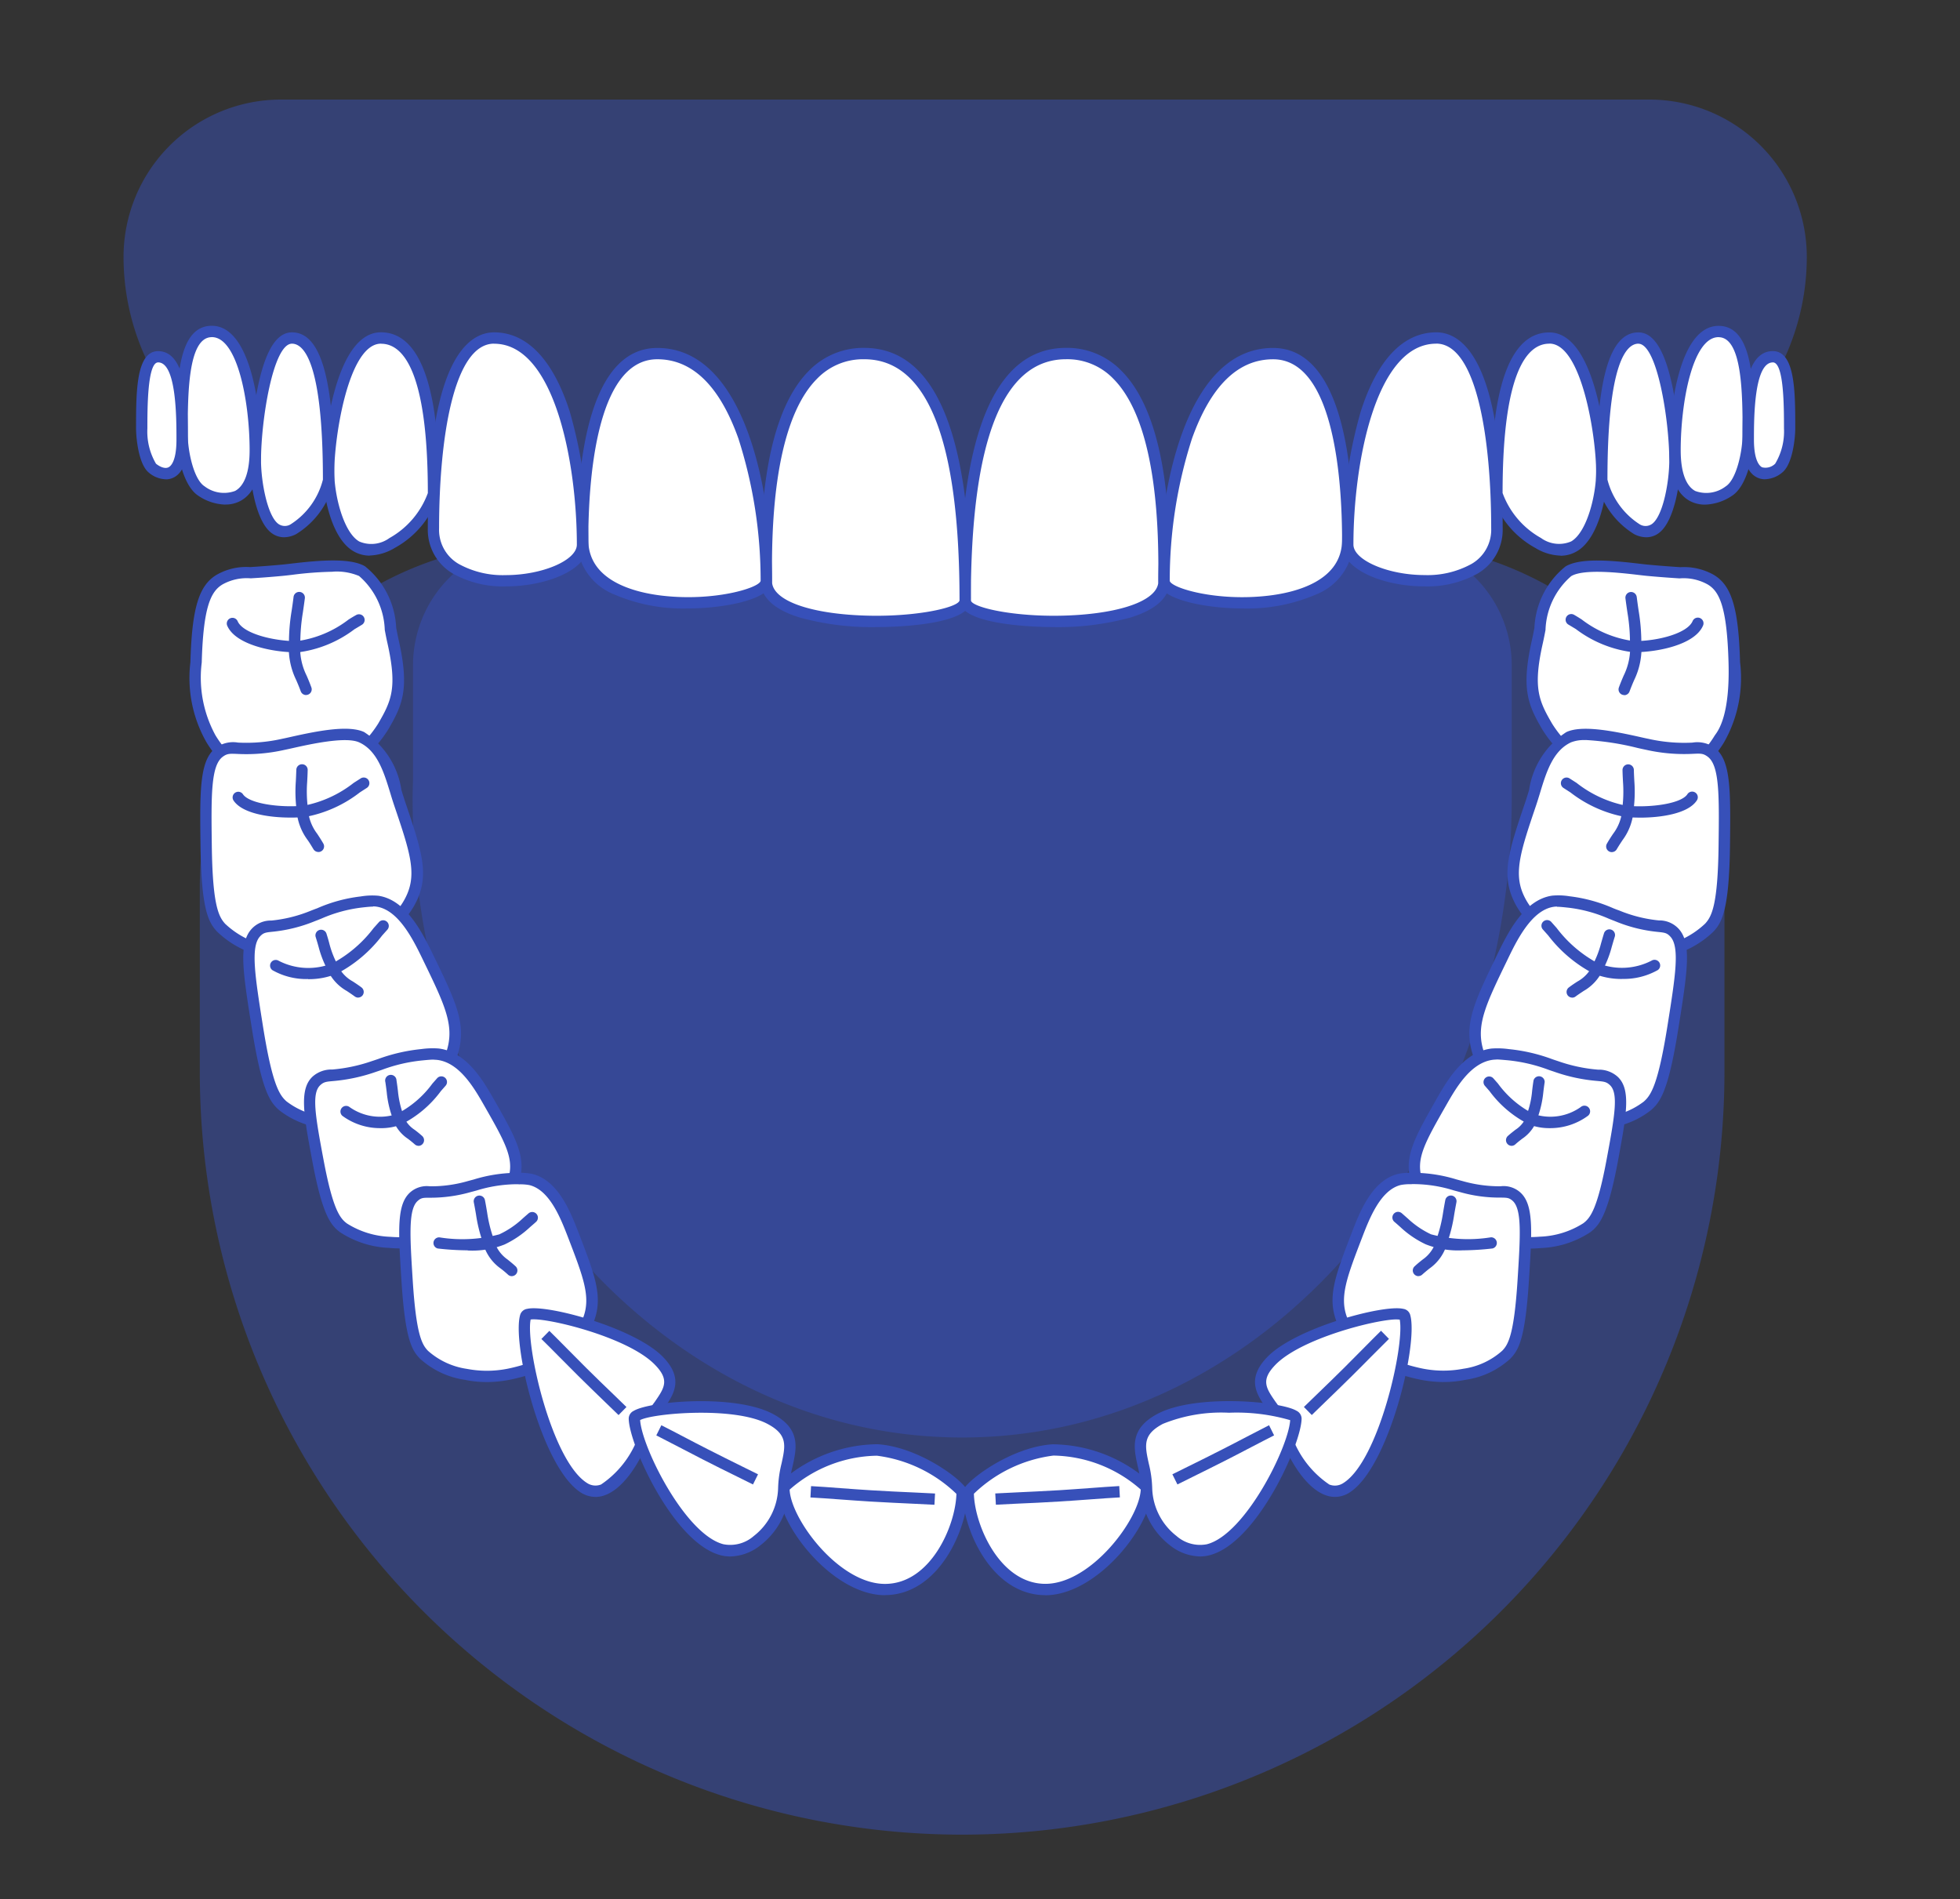 <?xml version="1.0" encoding="UTF-8"?>
<svg xmlns="http://www.w3.org/2000/svg" id="Layer_1" data-name="Layer 1" width="88.09" height="85.347" viewBox="0 0 88.09 85.347">
  <rect x="0" y="0" width="88.09" height="85.347" fill="#333333" stroke="none"/>
  <rect id="Rectangle_4476" data-name="Rectangle 4476" width="88.09" height="85.347" fill="none"></rect>
  <path id="Path_28755" data-name="Path 28755" d="M50.758,95.63H88.284a15.5,15.5,0,0,1,15.5,15.5v8.333a34.278,34.278,0,0,1-34.261,34.261h0A34.278,34.278,0,0,1,35.26,119.461v-8.333a15.5,15.5,0,0,1,15.5-15.5Z" transform="translate(-26.28 -71.274)" fill="#3750b9" opacity="0.48"></path>
  <path id="Path_28756" data-name="Path 28756" d="M78.385,95.57a5.558,5.558,0,0,0-5.557,5.557v5.147c-.005.267-.018.532-.018.8,0,15.882,11.059,28.757,24.7,28.757s24.7-12.875,24.7-28.757V101.13a5.558,5.558,0,0,0-5.557-5.557H78.385Z" transform="translate(-54.266 -71.229)" fill="#3750b9" opacity="0.48"></path>
  <g id="Group_18174" data-name="Group 18174" transform="translate(8.551 25.19)">
    <path id="Path_28757" data-name="Path 28757" d="M39.213,109.583a5.924,5.924,0,0,1-2.369-.316,4.741,4.741,0,0,1-1.594-1.612c-.3-.4-.728-1.238-.667-3.428.069-2.468.39-3.326,1.065-3.724.606-.357.736-.222,2.858-.423.685-.064,2.781-.4,3.538.048,1.042.619,1.138,2.038,1.393,3.163.479,2.122.163,2.776-.441,3.815a5.375,5.375,0,0,1-3.777,2.478Z" transform="translate(-34.322 -99.647)" fill="#fff"></path>
    <path id="Path_28758" data-name="Path 28758" d="M38.065,109.109a6.116,6.116,0,0,1-2.053-.344,4.913,4.913,0,0,1-1.712-1.7,5.839,5.839,0,0,1-.718-3.589c.069-2.43.379-3.459,1.189-3.935a2.683,2.683,0,0,1,1.5-.341c.344-.023.812-.053,1.47-.115.1-.01.224-.023.369-.041,1.258-.148,2.656-.27,3.321.122a3.748,3.748,0,0,1,1.4,2.763c.038.191.074.382.115.563.494,2.193.163,2.914-.469,4a5.624,5.624,0,0,1-3.983,2.6h0c-.145.01-.285.013-.42.013Zm1.925-9.7a16.339,16.339,0,0,0-1.829.138c-.15.018-.28.033-.379.043-.665.064-1.138.094-1.485.115a2.241,2.241,0,0,0-1.268.273c-.527.311-.868,1.006-.937,3.51a5.421,5.421,0,0,0,.616,3.27,4.769,4.769,0,0,0,1.477,1.526,5.761,5.761,0,0,0,2.264.3h0a5.144,5.144,0,0,0,3.573-2.351c.6-1.029.866-1.615.413-3.629-.043-.186-.079-.379-.117-.578A3.345,3.345,0,0,0,41.162,99.6a2.573,2.573,0,0,0-1.174-.194Z" transform="translate(-33.576 -98.905)" fill="#3750b9"></path>
  </g>
  <path id="Path_28759" data-name="Path 28759" d="M43.124,110.065c-1.009,0-2.72-.323-3.094-1.2a.255.255,0,0,1,.469-.2c.232.545,1.556.891,2.649.9a4.881,4.881,0,0,0,2.338-.973c.11-.069.222-.138.336-.2a.254.254,0,1,1,.262.436c-.112.069-.224.135-.334.2a5.3,5.3,0,0,1-2.6,1.047h-.028Z" transform="translate(-29.819 -80.75)" fill="#3750b9"></path>
  <path id="Path_28760" data-name="Path 28760" d="M51.757,109.078a.254.254,0,0,1-.239-.168c-.074-.2-.145-.369-.209-.514a3.283,3.283,0,0,1-.321-1.658,8.7,8.7,0,0,1,.12-1.444c.025-.171.056-.369.087-.627a.255.255,0,1,1,.507.064c-.033.262-.064.464-.089.637a8.448,8.448,0,0,0-.115,1.378,2.784,2.784,0,0,0,.278,1.447c.066.15.14.323.219.542a.254.254,0,0,1-.153.326.259.259,0,0,1-.087.015Z" transform="translate(-38.001 -77.843)" fill="#3750b9"></path>
  <g id="Group_18175" data-name="Group 18175" transform="translate(9 32.751)">
    <path id="Path_28761" data-name="Path 28761" d="M41.505,139.414a5.952,5.952,0,0,1-2.389-.066,4.118,4.118,0,0,1-2.1-1.072c-.341-.372-.639-.909-.672-3.706-.031-2.471-.033-3.713.6-4.177.565-.418.782.069,2.87-.354.675-.135,2.725-.688,3.522-.321,1.1.507,1.345,1.908,1.714,3,.7,2.06,1.047,3.092.553,4.187-.884,1.964-3.5,2.409-4.093,2.511Z" transform="translate(-36.077 -129.339)" fill="#fff"></path>
    <path id="Path_28762" data-name="Path 28762" d="M39.717,139.01a5.884,5.884,0,0,1-1.4-.163,4.336,4.336,0,0,1-2.229-1.146c-.385-.418-.705-1-.739-3.876-.031-2.473-.046-3.836.7-4.386a1.307,1.307,0,0,1,.986-.227,7.288,7.288,0,0,0,1.987-.171c.1-.02.219-.046.364-.079,1.235-.278,2.613-.548,3.316-.224a3.745,3.745,0,0,1,1.676,2.6c.056.188.115.372.173.548.718,2.122,1.077,3.186.545,4.373-.614,1.365-2.094,2.285-4.281,2.656h0a6.6,6.6,0,0,1-1.09.092Zm1.006-.593.043.252-.043-.252c2.012-.341,3.362-1.159,3.9-2.364.451-1.006.112-2.007-.563-4-.061-.181-.12-.369-.178-.563-.288-.94-.583-1.913-1.4-2.287-.6-.278-2.216.084-2.99.257-.148.033-.275.061-.374.081a7.783,7.783,0,0,1-2.109.181c-.346-.015-.461-.02-.66.127-.535.395-.52,1.742-.492,3.971.033,2.695.306,3.212.6,3.535a3.9,3.9,0,0,0,1.979,1,5.764,5.764,0,0,0,2.285.064Z" transform="translate(-35.338 -128.591)" fill="#3750b9"></path>
  </g>
  <path id="Path_28763" data-name="Path 28763" d="M43.639,139c-.988,0-2.178-.188-2.56-.772a.254.254,0,0,1,.425-.278c.283.428,1.671.616,2.743.514a5.223,5.223,0,0,0,2.236-1.024l.313-.2a.254.254,0,1,1,.275.428l-.311.2a5.679,5.679,0,0,1-2.465,1.105c-.2.018-.423.028-.657.028Z" transform="translate(-30.586 -102.258)" fill="#3750b9"></path>
  <path id="Path_28764" data-name="Path 28764" d="M53.165,138.8a.256.256,0,0,1-.222-.127c-.1-.166-.181-.3-.26-.41a2.537,2.537,0,0,1-.5-1.393,6.385,6.385,0,0,1-.031-1.235c.008-.145.015-.313.023-.53a.254.254,0,0,1,.255-.247h.008a.252.252,0,0,1,.247.262c-.005.224-.015.395-.023.542a5.772,5.772,0,0,0,.031,1.156,2.062,2.062,0,0,0,.42,1.164c.081.122.173.262.275.438a.254.254,0,0,1-.222.382Z" transform="translate(-38.857 -100.512)" fill="#3750b9"></path>
  <g id="Group_18176" data-name="Group 18176" transform="translate(10.934 40.237)">
    <path id="Path_28765" data-name="Path 28765" d="M49.748,168.67a5.073,5.073,0,0,1-2.2.273,3.7,3.7,0,0,1-2.081-.762c-.367-.318-.716-.807-1.154-3.571-.387-2.44-.571-3.67-.064-4.218.458-.494.726-.043,2.575-.756a7.545,7.545,0,0,1,2.162-.624,2.883,2.883,0,0,1,.723-.031c1.116.163,1.8,1.533,2.3,2.562.937,1.938,1.408,2.909,1.118,4.062-.522,2.068-2.853,2.881-3.38,3.064Z" transform="translate(-43.686 -158.718)" fill="#fff"></path>
    <path id="Path_28766" data-name="Path 28766" d="M47.271,168.488c-.2,0-.372-.013-.5-.025a3.91,3.91,0,0,1-2.221-.823c-.425-.369-.787-.879-1.24-3.724-.4-2.516-.6-3.78,0-4.429a1.166,1.166,0,0,1,.886-.372,6.291,6.291,0,0,0,1.785-.448c.087-.033.176-.069.265-.1a6.807,6.807,0,0,1,1.961-.535A3.111,3.111,0,0,1,49,158c1.271.186,2,1.7,2.488,2.7.965,1.992,1.449,2.993,1.136,4.236-.364,1.442-1.589,2.562-3.543,3.242h0a5.5,5.5,0,0,1-1.808.313Zm1.505-10c-.122,0-.275.015-.509.041a6.421,6.421,0,0,0-1.829.5c-.092.036-.181.074-.273.107a6.8,6.8,0,0,1-1.913.481c-.316.033-.413.043-.568.211-.433.469-.222,1.8.127,4,.423,2.667.749,3.138,1.07,3.418a3.462,3.462,0,0,0,1.941.7,4.9,4.9,0,0,0,2.083-.26h0c1.785-.621,2.9-1.62,3.217-2.886.267-1.065-.188-2.007-1.1-3.889-.438-.907-1.1-2.274-2.106-2.422a.9.9,0,0,0-.148-.01Z" transform="translate(-42.932 -157.982)" fill="#3750b9"></path>
  </g>
  <path id="Path_28767" data-name="Path 28767" d="M49.338,165a3.073,3.073,0,0,1-1.612-.4.254.254,0,0,1,.28-.423,2.9,2.9,0,0,0,2.44.107,5.7,5.7,0,0,0,1.831-1.574l.239-.267a.254.254,0,1,1,.377.341l-.237.265a6.116,6.116,0,0,1-2.007,1.7,3.286,3.286,0,0,1-1.314.257Z" transform="translate(-35.485 -121.002)" fill="#3750b9"></path>
  <g id="Group_18177" data-name="Group 18177" transform="translate(13.662 47.108)">
    <path id="Path_28768" data-name="Path 28768" d="M60.448,194.2a5.933,5.933,0,0,1-2.2.232,4.141,4.141,0,0,1-2.081-.647c-.367-.27-.716-.685-1.154-3.031-.387-2.071-.571-3.115-.064-3.581.458-.42.726-.038,2.575-.642a8.519,8.519,0,0,1,2.162-.53,3.393,3.393,0,0,1,.723-.025c1.116.138,1.8,1.3,2.3,2.175.937,1.645,1.408,2.468,1.118,3.448-.522,1.755-2.853,2.445-3.38,2.6Z" transform="translate(-54.389 -185.711)" fill="#fff"></path>
    <path id="Path_28769" data-name="Path 28769" d="M57.975,193.96c-.2,0-.367-.01-.494-.023a4.364,4.364,0,0,1-2.208-.7c-.418-.308-.8-.759-1.253-3.189-.392-2.091-.606-3.245.015-3.815a1.265,1.265,0,0,1,.876-.313,7.293,7.293,0,0,0,1.793-.382c.089-.028.176-.059.267-.089A7.92,7.92,0,0,1,58.922,185a3.689,3.689,0,0,1,.777-.025c1.263.158,2,1.447,2.488,2.3.942,1.653,1.462,2.565,1.138,3.647-.255.861-1.08,2.04-3.55,2.771h0a6.411,6.411,0,0,1-1.8.262Zm1.508-8.486c-.125,0-.278.013-.514.036a7.211,7.211,0,0,0-1.836.428l-.273.092a7.81,7.81,0,0,1-1.905.408c-.316.028-.42.038-.578.183-.395.362-.234,1.342.143,3.344.42,2.244.739,2.639,1.054,2.873a3.9,3.9,0,0,0,1.953.6,5.756,5.756,0,0,0,2.1-.222h0c1.783-.527,2.891-1.368,3.207-2.43.26-.876-.163-1.62-1.093-3.25-.438-.767-1.1-1.923-2.106-2.048a1.425,1.425,0,0,0-.153-.008Z" transform="translate(-53.643 -184.963)" fill="#3750b9"></path>
  </g>
  <g id="Group_18178" data-name="Group 18178" transform="translate(17.943 52.713)">
    <path id="Path_28770" data-name="Path 28770" d="M76.275,216.726a5,5,0,0,1-2.078.041,3.559,3.559,0,0,1-1.88-.879c-.316-.321-.6-.795-.759-3.319-.143-2.229-.2-3.354.321-3.8.474-.4.683.028,2.481-.441a7.331,7.331,0,0,1,2.078-.359,2.957,2.957,0,0,1,.68.041c1.029.252,1.546,1.549,1.92,2.519.7,1.831,1.057,2.748.68,3.759-.675,1.811-2.931,2.323-3.438,2.44Z" transform="translate(-71.202 -207.715)" fill="#fff"></path>
    <path id="Path_28771" data-name="Path 28771" d="M74.373,216.366a4.74,4.74,0,0,1-.978-.1,3.8,3.8,0,0,1-2.01-.95c-.369-.377-.665-.871-.833-3.482-.148-2.313-.222-3.471.41-4.009a1.128,1.128,0,0,1,.871-.255,5.983,5.983,0,0,0,1.709-.237l.257-.069a6.72,6.72,0,0,1,1.885-.3,3.119,3.119,0,0,1,.741.048c1.179.288,1.732,1.724,2.1,2.677.726,1.89,1.09,2.837.68,3.94-.474,1.271-1.724,2.17-3.622,2.6h0a5.465,5.465,0,0,1-1.21.138Zm1.447-8.889h-.135a6.223,6.223,0,0,0-1.752.28c-.089.025-.176.048-.265.071a6.593,6.593,0,0,1-1.836.255c-.3,0-.387,0-.542.135-.438.372-.359,1.582-.232,3.589.155,2.427.415,2.878.688,3.158a3.355,3.355,0,0,0,1.75.81,4.778,4.778,0,0,0,1.971-.038h0c1.722-.39,2.847-1.179,3.257-2.279.341-.922,0-1.808-.68-3.578-.329-.851-.823-2.139-1.742-2.364a2.147,2.147,0,0,0-.484-.033Z" transform="translate(-70.451 -206.97)" fill="#3750b9"></path>
  </g>
  <g id="Group_18179" data-name="Group 18179" transform="translate(23.314 58.794)">
    <path id="Path_28772" data-name="Path 28772" d="M98.028,236.98c.4-1.243,1.755-1.793.545-3.033-1.365-1.4-5.845-2.44-5.985-2.007-.351,1.1.914,6.642,2.616,7.715,1.144.721,2.353-1.207,2.822-2.674Z" transform="translate(-92.277 -231.587)" fill="#fff"></path>
    <path id="Path_28773" data-name="Path 28773" d="M94.982,239.322a1.221,1.221,0,0,1-.649-.194c-1.78-1.123-3.125-6.754-2.723-8.007a.385.385,0,0,1,.308-.25c.9-.211,4.834.858,6.1,2.157.968.993.479,1.7.046,2.328a3.7,3.7,0,0,0-.53.96h0c-.387,1.215-1.194,2.593-2.119,2.929a1.233,1.233,0,0,1-.43.079Zm-2.909-7.967c-.229,1.156.94,6.337,2.532,7.34a.686.686,0,0,0,.634.069,4.38,4.38,0,0,0,1.808-2.605h0a4.136,4.136,0,0,1,.6-1.1c.441-.639.685-.991.008-1.681-1.23-1.261-4.933-2.134-5.58-2.027Z" transform="translate(-91.539 -230.845)" fill="#3750b9"></path>
  </g>
  <g id="Group_18180" data-name="Group 18180" transform="translate(24.331 59.809)">
    <path id="Path_28774" data-name="Path 28774" d="M99.706,238.963c-.494-.481-1.169-1.123-1.808-1.76-.619-.614-1.207-1.223-1.658-1.663" transform="translate(-96.059 -235.359)" fill="#fff"></path>
    <path id="Path_28775" data-name="Path 28775" d="M99,238.615c-.176-.171-.374-.364-.588-.568-.385-.372-.81-.782-1.223-1.192-.288-.285-.571-.571-.835-.838-.3-.306-.583-.588-.823-.823l.357-.364c.242.237.522.52.828.83.262.265.542.55.83.835.41.408.835.818,1.22,1.187.214.206.413.4.588.571l-.357.364Z" transform="translate(-95.53 -234.83)" fill="#3750b9"></path>
  </g>
  <g id="Group_18181" data-name="Group 18181" transform="translate(34.977 64.898)">
    <path id="Path_28776" data-name="Path 28776" d="M146.347,257.727a6.33,6.33,0,0,0-3.813-1.9,5.944,5.944,0,0,0-4.195,1.727c0,1.513,2.348,4.546,4.541,4.546s3.469-2.789,3.469-4.376Z" transform="translate(-138.083 -255.565)" fill="#fff"></path>
    <path id="Path_28777" data-name="Path 28777" d="M142.126,261.6c-2.33,0-4.8-3.123-4.8-4.8,0-.122.069-.237.239-.4a6.612,6.612,0,0,1,4.228-1.584c1.941.122,4.052,1.76,4.052,2.15,0,1.615-1.279,4.63-3.724,4.63Zm-4.284-4.745c.056,1.34,2.223,4.238,4.284,4.238s3.176-2.631,3.212-4.047a6.287,6.287,0,0,0-3.573-1.714,6.071,6.071,0,0,0-3.925,1.526Z" transform="translate(-137.33 -254.81)" fill="#3750b9"></path>
  </g>
  <g id="Group_18182" data-name="Group 18182" transform="translate(28.258 62.968)">
    <path id="Path_28778" data-name="Path 28778" d="M118.666,251.92c0-1.3.917-2.31-.614-3.123-1.727-.917-6.1-.479-6.1-.023,0,1.156,1.989,5.4,3.938,5.9,1.309.339,2.779-1.217,2.779-2.758Z" transform="translate(-111.695 -247.999)" fill="#fff"></path>
    <path id="Path_28779" data-name="Path 28779" d="M115.514,254.215a1.675,1.675,0,0,1-.436-.056c-2.129-.55-4.129-5.01-4.129-6.148a.392.392,0,0,1,.227-.341c.723-.436,4.559-.762,6.25.138,1.258.667,1.072,1.518.891,2.341a4.653,4.653,0,0,0-.143,1.009,3.35,3.35,0,0,1-1.289,2.542A2.252,2.252,0,0,1,115.514,254.215Zm-4.052-6.125c.084,1.238,2.027,5.132,3.741,5.575a1.605,1.605,0,0,0,1.37-.372,2.821,2.821,0,0,0,1.09-2.139,5.127,5.127,0,0,1,.155-1.118c.176-.807.283-1.294-.634-1.78-1.518-.8-5.185-.471-5.725-.168Z" transform="translate(-110.95 -247.235)" fill="#3750b9"></path>
  </g>
  <g id="Group_18183" data-name="Group 18183" transform="translate(36.423 66.785)">
    <path id="Path_28780" data-name="Path 28780" d="M148.625,263.544c-.79-.041-1.857-.084-2.891-.148-1-.064-1.966-.148-2.684-.186" transform="translate(-143.04 -262.958)" fill="#fff"></path>
    <path id="Path_28781" data-name="Path 28781" d="M148.583,263.06c-.278-.015-.591-.031-.922-.046-.614-.028-1.3-.061-1.969-.1-.466-.028-.927-.064-1.357-.094-.489-.036-.942-.069-1.324-.089l.028-.509c.385.02.84.053,1.335.092.43.031.886.066,1.352.094.667.041,1.35.074,1.961.1.334.015.647.031.925.046l-.028.509Z" transform="translate(-143.01 -262.22)" fill="#3750b9"></path>
  </g>
  <g id="Group_18184" data-name="Group 18184" transform="translate(29.496 64.05)">
    <path id="Path_28782" data-name="Path 28782" d="M120.605,254.576c-.616-.308-1.454-.716-2.259-1.126-.777-.4-1.523-.8-2.086-1.08" transform="translate(-116.145 -252.143)" fill="#fff"></path>
    <path id="Path_28783" data-name="Path 28783" d="M120.155,254.142c-.216-.11-.461-.229-.723-.359-.481-.237-1.016-.5-1.538-.769-.362-.186-.718-.372-1.052-.545-.382-.2-.734-.382-1.031-.532l.227-.456c.3.15.657.336,1.039.537.331.173.685.359,1.047.542.52.265,1.054.53,1.533.767.262.13.507.25.726.359l-.227.456Z" transform="translate(-115.81 -251.48)" fill="#3750b9"></path>
  </g>
  <path id="Path_28784" data-name="Path 28784" d="M77.964,215.586a12.168,12.168,0,0,1-1.342-.082.254.254,0,0,1,.079-.5,6.449,6.449,0,0,0,2.684-.135,4,4,0,0,0,1.039-.7c.076-.069.163-.145.27-.237a.255.255,0,1,1,.334.385c-.1.092-.191.166-.265.232a4.475,4.475,0,0,1-1.138.774,3.908,3.908,0,0,1-1.661.27Z" transform="translate(-56.947 -159.396)" fill="#3750b9"></path>
  <path id="Path_28785" data-name="Path 28785" d="M61.88,192.242a2.856,2.856,0,0,1-1.727-.553.255.255,0,0,1,.326-.392,2.367,2.367,0,0,0,2.114.311,4.524,4.524,0,0,0,1.607-1.37l.211-.239a.254.254,0,0,1,.379.339l-.209.237a4.966,4.966,0,0,1-1.8,1.51,2.5,2.5,0,0,1-.9.158Z" transform="translate(-44.765 -141.543)" fill="#3750b9"></path>
  <path id="Path_28786" data-name="Path 28786" d="M57.577,167.073a.262.262,0,0,1-.153-.051c-.138-.1-.255-.178-.359-.247a2.071,2.071,0,0,1-.886-.988,4.712,4.712,0,0,1-.385-1.006c-.033-.12-.074-.257-.13-.438a.254.254,0,0,1,.484-.153c.059.186.1.329.132.453a4.205,4.205,0,0,0,.351.917,1.577,1.577,0,0,0,.705.787c.112.074.239.155.387.267a.255.255,0,0,1,.051.357.258.258,0,0,1-.2.1Z" transform="translate(-41.478 -122.24)" fill="#3750b9"></path>
  <path id="Path_28787" data-name="Path 28787" d="M69.5,192.943a.245.245,0,0,1-.171-.066c-.115-.1-.211-.178-.308-.25a1.742,1.742,0,0,1-.728-1.044,4.628,4.628,0,0,1-.224-1.047c-.015-.125-.033-.27-.061-.456a.255.255,0,1,1,.5-.076c.031.194.048.341.064.471a4.31,4.31,0,0,0,.2.955,1.263,1.263,0,0,0,.553.795c.1.076.209.16.339.278a.255.255,0,0,1-.171.443Z" transform="translate(-50.688 -141.45)" fill="#3750b9"></path>
  <path id="Path_28788" data-name="Path 28788" d="M85.319,214.589a.249.249,0,0,1-.173-.069,4.276,4.276,0,0,0-.329-.275,2.034,2.034,0,0,1-.8-1.177,6.687,6.687,0,0,1-.306-1.243c-.025-.153-.056-.329-.1-.553a.254.254,0,1,1,.5-.1c.046.232.074.41.1.565a6.147,6.147,0,0,0,.288,1.164,1.559,1.559,0,0,0,.629.94c.1.082.222.176.362.306a.255.255,0,0,1-.173.441Z" transform="translate(-62.316 -157.238)" fill="#3750b9"></path>
  <g id="Group_18185" data-name="Group 18185" transform="translate(68.609 25.189)">
    <path id="Path_28789" data-name="Path 28789" d="M274.812,109.583a5.924,5.924,0,0,0,2.369-.316,4.741,4.741,0,0,0,1.594-1.612c.3-.4.728-1.238.667-3.428-.069-2.468-.39-3.326-1.065-3.724-.606-.357-.736-.222-2.858-.423-.685-.064-2.781-.4-3.538.048-1.042.619-1.138,2.038-1.393,3.163-.479,2.122-.163,2.776.441,3.815a5.375,5.375,0,0,0,3.777,2.478Z" transform="translate(-270.108 -99.646)" fill="#fff"></path>
    <path id="Path_28790" data-name="Path 28790" d="M274.492,109.106c-.135,0-.275-.005-.42-.013h0a5.629,5.629,0,0,1-3.981-2.6c-.632-1.085-.963-1.806-.469-4,.041-.181.079-.372.115-.563a3.757,3.757,0,0,1,1.4-2.763c.665-.395,2.063-.27,3.321-.122.145.018.273.031.369.041.657.061,1.126.092,1.47.115a2.727,2.727,0,0,1,1.495.341c.81.476,1.121,1.505,1.189,3.935a5.839,5.839,0,0,1-.718,3.589,4.913,4.913,0,0,1-1.712,1.7,6.1,6.1,0,0,1-2.053.344Zm-.387-.522a5.694,5.694,0,0,0,2.264-.3,4.77,4.77,0,0,0,1.477-1.526c.168-.227.683-.917.616-3.27-.069-2.5-.41-3.2-.937-3.51a2.22,2.22,0,0,0-1.268-.273c-.346-.023-.82-.053-1.485-.115-.1-.01-.229-.025-.38-.043-.79-.092-2.43-.283-3,.056a3.345,3.345,0,0,0-1.156,2.422c-.038.2-.076.392-.117.578-.456,2.015-.186,2.6.413,3.629a5.144,5.144,0,0,0,3.573,2.351h0Z" transform="translate(-269.384 -98.901)" fill="#3750b9"></path>
  </g>
  <path id="Path_28791" data-name="Path 28791" d="M279.356,110.058h-.028a5.31,5.31,0,0,1-2.6-1.047l-.334-.2a.254.254,0,0,1,.262-.436q.172.1.336.206a4.9,4.9,0,0,0,2.338.973h.028c1.088,0,2.392-.357,2.621-.9a.254.254,0,0,1,.469.2c-.374.881-2.083,1.2-3.094,1.2Z" transform="translate(-205.906 -80.743)" fill="#3750b9"></path>
  <path id="Path_28792" data-name="Path 28792" d="M285.874,109.086a.258.258,0,0,1-.087-.015.254.254,0,0,1-.153-.326c.079-.219.153-.39.219-.542a2.812,2.812,0,0,0,.28-1.447,8.17,8.17,0,0,0-.115-1.378c-.025-.173-.056-.374-.089-.637a.255.255,0,0,1,.222-.285.259.259,0,0,1,.285.222c.033.257.061.453.087.627a8.733,8.733,0,0,1,.12,1.447,3.283,3.283,0,0,1-.321,1.658c-.064.145-.132.308-.209.514a.254.254,0,0,1-.239.168Z" transform="translate(-212.875 -77.85)" fill="#3750b9"></path>
  <g id="Group_18186" data-name="Group 18186" transform="translate(67.75 32.751)">
    <path id="Path_28793" data-name="Path 28793" d="M271.333,139.414a5.952,5.952,0,0,0,2.389-.066,4.118,4.118,0,0,0,2.1-1.072c.341-.372.639-.909.672-3.706.031-2.471.033-3.713-.6-4.177-.565-.418-.782.069-2.87-.354-.675-.135-2.725-.688-3.522-.321-1.1.507-1.345,1.908-1.714,3-.7,2.06-1.047,3.092-.553,4.187.884,1.964,3.5,2.409,4.093,2.511Z" transform="translate(-266.756 -129.339)" fill="#fff"></path>
    <path id="Path_28794" data-name="Path 28794" d="M271.636,139.01a6.6,6.6,0,0,1-1.09-.092h0c-2.763-.471-3.853-1.7-4.281-2.656-.532-1.187-.173-2.251.545-4.373.061-.178.117-.362.173-.55a3.753,3.753,0,0,1,1.676-2.6c.7-.323,2.078-.053,3.316.224.145.033.267.061.364.079a7.287,7.287,0,0,0,1.987.171,1.318,1.318,0,0,1,.986.227c.746.55.728,1.913.7,4.386-.036,2.881-.357,3.459-.739,3.876a4.336,4.336,0,0,1-2.229,1.146,5.884,5.884,0,0,1-1.4.163Zm-2.119-9.91a1.6,1.6,0,0,0-.647.1c-.818.377-1.116,1.347-1.4,2.287-.059.194-.117.382-.178.563-.675,1.994-1.014,3-.563,4,.54,1.2,1.89,2.022,3.9,2.364l-.043.252.043-.252a5.715,5.715,0,0,0,2.285-.064,3.9,3.9,0,0,0,1.979-1c.3-.326.573-.84.606-3.535.028-2.229.043-3.576-.492-3.971-.2-.148-.316-.143-.66-.127a7.783,7.783,0,0,1-2.109-.181c-.1-.02-.227-.048-.374-.081a12.379,12.379,0,0,0-2.343-.359Z" transform="translate(-266.009 -128.591)" fill="#3750b9"></path>
  </g>
  <path id="Path_28795" data-name="Path 28795" d="M278.992,139c-.234,0-.458-.01-.657-.028a5.7,5.7,0,0,1-2.468-1.105l-.311-.2a.254.254,0,0,1,.275-.428l.313.2a5.23,5.23,0,0,0,2.236,1.026c1.072.1,2.46-.087,2.743-.514a.254.254,0,1,1,.425.278c-.382.583-1.571.772-2.56.772Z" transform="translate(-205.287 -102.256)" fill="#3750b9"></path>
  <path id="Path_28796" data-name="Path 28796" d="M283.7,138.8a.254.254,0,0,1-.222-.382c.1-.176.194-.316.275-.438a2.036,2.036,0,0,0,.418-1.164,5.946,5.946,0,0,0,.031-1.154c-.008-.15-.018-.321-.023-.545a.257.257,0,0,1,.247-.262h.008a.256.256,0,0,1,.255.247c.005.219.015.387.023.532a6.224,6.224,0,0,1-.033,1.235,2.537,2.537,0,0,1-.5,1.393c-.076.115-.163.245-.26.41a.256.256,0,0,1-.222.127Z" transform="translate(-211.257 -100.505)" fill="#3750b9"></path>
  <g id="Group_18187" data-name="Group 18187" transform="translate(66.038 40.23)">
    <path id="Path_28797" data-name="Path 28797" d="M263.753,168.67a5.073,5.073,0,0,0,2.2.273,3.7,3.7,0,0,0,2.081-.762c.367-.318.716-.807,1.154-3.571.387-2.44.57-3.67.064-4.218-.458-.494-.726-.043-2.575-.756a7.545,7.545,0,0,0-2.162-.624,2.883,2.883,0,0,0-.723-.031c-1.116.163-1.8,1.533-2.3,2.562-.937,1.938-1.408,2.909-1.118,4.062.522,2.068,2.853,2.881,3.38,3.064Z" transform="translate(-260.031 -158.711)" fill="#fff"></path>
    <path id="Path_28798" data-name="Path 28798" d="M264.733,168.469a5.494,5.494,0,0,1-1.808-.313h0c-1.953-.68-3.179-1.8-3.543-3.242-.313-1.243.171-2.244,1.133-4.236.486-1,1.217-2.516,2.491-2.7a3.063,3.063,0,0,1,.784.028,6.879,6.879,0,0,1,1.964.537c.089.036.178.071.265.1a6.271,6.271,0,0,0,1.785.448,1.176,1.176,0,0,1,.886.372c.6.649.4,1.913,0,4.432-.451,2.845-.812,3.354-1.24,3.724a3.9,3.9,0,0,1-2.221.823,4.33,4.33,0,0,1-.5.025Zm-1.505-10a.916.916,0,0,0-.148.01c-1,.148-1.666,1.515-2.1,2.422-.912,1.882-1.368,2.825-1.1,3.889.318,1.266,1.431,2.264,3.217,2.886h0a4.9,4.9,0,0,0,2.083.26,3.463,3.463,0,0,0,1.943-.7c.323-.28.647-.751,1.07-3.418.351-2.206.563-3.535.127-4-.155-.168-.252-.178-.568-.211a6.706,6.706,0,0,1-1.913-.481l-.273-.107a6.342,6.342,0,0,0-1.826-.5c-.237-.025-.39-.041-.512-.041Z" transform="translate(-259.287 -157.957)" fill="#3750b9"></path>
  </g>
  <path id="Path_28799" data-name="Path 28799" d="M275.635,164.982a3.286,3.286,0,0,1-1.314-.257,6.125,6.125,0,0,1-2.007-1.7l-.237-.265a.254.254,0,1,1,.377-.341l.237.267a5.687,5.687,0,0,0,1.834,1.577,2.9,2.9,0,0,0,2.44-.107.254.254,0,0,1,.28.423,3.087,3.087,0,0,1-1.612.4Z" transform="translate(-202.733 -120.987)" fill="#3750b9"></path>
  <g id="Group_18188" data-name="Group 18188" transform="translate(63.315 47.108)">
    <path id="Path_28800" data-name="Path 28800" d="M253.063,194.2a5.933,5.933,0,0,0,2.2.232,4.141,4.141,0,0,0,2.081-.647c.367-.27.716-.685,1.154-3.031.387-2.071.57-3.115.064-3.581-.458-.42-.726-.038-2.575-.642a8.519,8.519,0,0,0-2.162-.53,3.393,3.393,0,0,0-.723-.025c-1.116.138-1.8,1.3-2.3,2.175-.937,1.645-1.408,2.468-1.118,3.448.522,1.755,2.853,2.445,3.38,2.6Z" transform="translate(-249.341 -185.711)" fill="#fff"></path>
    <path id="Path_28801" data-name="Path 28801" d="M254.043,193.96a6.411,6.411,0,0,1-1.8-.262h0l.071-.245-.074.245c-2.471-.731-3.3-1.91-3.55-2.774-.321-1.085.2-1.994,1.138-3.647.486-.856,1.223-2.145,2.488-2.3a3.66,3.66,0,0,1,.774.025,7.8,7.8,0,0,1,1.956.453c.089.031.178.061.265.089a7.17,7.17,0,0,0,1.793.382,1.265,1.265,0,0,1,.876.313c.621.571.4,1.722.015,3.815-.456,2.43-.838,2.881-1.256,3.189a4.364,4.364,0,0,1-2.208.7c-.127.013-.3.023-.494.023Zm-1.508-8.486a.99.99,0,0,0-.153.008c-1.011.125-1.671,1.284-2.106,2.048-.93,1.63-1.355,2.374-1.1,3.25.316,1.062,1.424,1.9,3.207,2.43l-.071.244.071-.244a5.7,5.7,0,0,0,2.1.222,3.891,3.891,0,0,0,1.953-.6c.316-.234.637-.629,1.054-2.873.374-2,.537-2.982.143-3.344-.158-.145-.262-.153-.578-.183a7.683,7.683,0,0,1-1.905-.408c-.089-.031-.181-.059-.27-.092a7.242,7.242,0,0,0-1.834-.428c-.237-.02-.392-.036-.517-.036Z" transform="translate(-248.597 -184.963)" fill="#3750b9"></path>
  </g>
  <g id="Group_18189" data-name="Group 18189" transform="translate(59.89 52.706)">
    <path id="Path_28802" data-name="Path 28802" d="M239.735,216.726a5,5,0,0,0,2.078.041,3.559,3.559,0,0,0,1.88-.879c.316-.321.6-.795.759-3.319.143-2.229.2-3.354-.321-3.8-.474-.4-.683.028-2.481-.441a7.331,7.331,0,0,0-2.078-.359,2.957,2.957,0,0,0-.68.041c-1.029.252-1.546,1.549-1.92,2.519-.7,1.831-1.057,2.748-.68,3.759.675,1.811,2.931,2.323,3.438,2.44Z" transform="translate(-235.886 -207.708)" fill="#fff"></path>
    <path id="Path_28803" data-name="Path 28803" d="M240.15,216.343a5.466,5.466,0,0,1-1.21-.138c-1.9-.43-3.148-1.329-3.622-2.6-.41-1.1-.046-2.05.68-3.94.364-.95.917-2.389,2.1-2.677a3.119,3.119,0,0,1,.741-.048,6.7,6.7,0,0,1,1.885.3c.087.023.173.048.257.069a6.08,6.08,0,0,0,1.709.237,1.126,1.126,0,0,1,.871.255c.632.537.558,1.7.41,4.009-.168,2.611-.464,3.1-.833,3.482a3.759,3.759,0,0,1-2.01.95,4.74,4.74,0,0,1-.978.1Zm-1.449-8.889a2.147,2.147,0,0,0-.484.033c-.919.224-1.414,1.513-1.742,2.364-.68,1.77-1.021,2.659-.68,3.578.41,1.1,1.536,1.89,3.257,2.279h0a4.778,4.778,0,0,0,1.971.038,3.316,3.316,0,0,0,1.75-.81c.273-.278.532-.728.688-3.158.127-2.007.206-3.217-.232-3.589-.158-.132-.247-.132-.543-.135a6.4,6.4,0,0,1-1.836-.255c-.087-.023-.176-.046-.265-.071a6.132,6.132,0,0,0-1.752-.28H238.7Z" transform="translate(-235.147 -206.94)" fill="#3750b9"></path>
  </g>
  <g id="Group_18190" data-name="Group 18190" transform="translate(56.405 58.794)">
    <path id="Path_28804" data-name="Path 28804" d="M223.478,236.98c-.4-1.243-1.755-1.793-.545-3.033,1.365-1.4,5.845-2.44,5.985-2.007.351,1.1-.914,6.642-2.616,7.715-1.144.721-2.353-1.207-2.822-2.674Z" transform="translate(-222.193 -231.587)" fill="#fff"></path>
    <path id="Path_28805" data-name="Path 28805" d="M225.059,239.324a1.223,1.223,0,0,1-.43-.079c-.924-.336-1.732-1.714-2.119-2.929a3.7,3.7,0,0,0-.53-.96c-.433-.627-.925-1.335.046-2.328,1.268-1.3,5.211-2.364,6.1-2.155a.377.377,0,0,1,.306.25c.4,1.253-.945,6.887-2.723,8.007a1.205,1.205,0,0,1-.649.194Zm2.771-7.977c-.914,0-4.281.846-5.443,2.035-.675.693-.433,1.044.008,1.681a4.176,4.176,0,0,1,.6,1.1h0a4.39,4.39,0,0,0,1.808,2.605.685.685,0,0,0,.634-.069c1.592-1,2.758-6.186,2.532-7.34a.943.943,0,0,0-.135-.01Z" transform="translate(-221.464 -230.847)" fill="#3750b9"></path>
  </g>
  <g id="Group_18191" data-name="Group 18191" transform="translate(58.602 59.804)">
    <path id="Path_28806" data-name="Path 28806" d="M230.79,238.963c.494-.481,1.169-1.123,1.808-1.76.619-.614,1.207-1.223,1.658-1.663" transform="translate(-230.612 -235.354)" fill="#fff"></path>
    <path id="Path_28807" data-name="Path 28807" d="M230.447,238.6l-.357-.364c.176-.173.377-.367.591-.573.382-.369.807-.779,1.217-1.187.288-.285.568-.568.83-.835.306-.308.586-.593.828-.83l.357.364c-.239.234-.52.517-.823.823-.265.267-.545.553-.835.838-.413.41-.838.82-1.223,1.192-.214.206-.413.4-.588.57Z" transform="translate(-230.09 -234.81)" fill="#3750b9"></path>
  </g>
  <g id="Group_18192" data-name="Group 18192" transform="translate(43.259 64.901)">
    <path id="Path_28808" data-name="Path 28808" d="M170.853,257.727a6.33,6.33,0,0,1,3.813-1.9,5.944,5.944,0,0,1,4.195,1.727c0,1.513-2.348,4.546-4.541,4.546-2.236,0-3.469-2.789-3.469-4.376Z" transform="translate(-170.595 -255.568)" fill="#fff"></path>
    <path id="Path_28809" data-name="Path 28809" d="M173.574,261.609c-2.445,0-3.724-3.013-3.724-4.63,0-.39,2.109-2.03,4.052-2.15a6.627,6.627,0,0,1,4.228,1.584c.171.16.239.275.239.4,0,1.678-2.465,4.8-4.8,4.8Zm-3.212-4.556c.038,1.419,1.169,4.047,3.214,4.047s4.228-2.9,4.284-4.238a6.078,6.078,0,0,0-3.925-1.526,6.287,6.287,0,0,0-3.573,1.714Z" transform="translate(-169.85 -254.823)" fill="#3750b9"></path>
  </g>
  <g id="Group_18193" data-name="Group 18193" transform="translate(51.003 62.969)">
    <path id="Path_28810" data-name="Path 28810" d="M201.523,251.92c0-1.3-.917-2.31.614-3.123,1.727-.917,6.1-.479,6.1-.023,0,1.156-1.989,5.4-3.938,5.9-1.309.339-2.779-1.217-2.779-2.758Z" transform="translate(-200.997 -248)" fill="#fff"></path>
    <path id="Path_28811" data-name="Path 28811" d="M203.186,254.218a2.252,2.252,0,0,1-1.373-.517,3.354,3.354,0,0,1-1.289-2.542,4.815,4.815,0,0,0-.143-1.009c-.181-.823-.364-1.671.891-2.341,1.691-.9,5.529-.573,6.25-.138a.4.4,0,0,1,.227.341c0,1.138-2,5.6-4.129,6.148A1.675,1.675,0,0,1,203.186,254.218Zm1.3-6.459a6.986,6.986,0,0,0-2.972.5c-.917.486-.81.973-.634,1.78a5.1,5.1,0,0,1,.155,1.118,2.821,2.821,0,0,0,1.09,2.139,1.605,1.605,0,0,0,1.37.372c1.717-.443,3.657-4.337,3.741-5.575a8.6,8.6,0,0,0-2.753-.334Z" transform="translate(-200.253 -247.239)" fill="#3750b9"></path>
  </g>
  <g id="Group_18194" data-name="Group 18194" transform="translate(44.731 66.782)">
    <path id="Path_28812" data-name="Path 28812" d="M175.69,263.544c.79-.041,1.857-.084,2.891-.148,1-.064,1.966-.148,2.684-.186" transform="translate(-175.675 -262.955)" fill="#fff"></path>
    <path id="Path_28813" data-name="Path 28813" d="M175.658,263.053l-.028-.509c.278-.015.591-.031.925-.046.611-.028,1.294-.061,1.961-.1.464-.028.922-.064,1.35-.094.494-.036.95-.071,1.337-.092l.028.509c-.382.02-.835.053-1.324.089-.43.031-.891.066-1.358.094-.67.043-1.355.074-1.969.1-.334.015-.644.031-.922.046Z" transform="translate(-175.63 -262.21)" fill="#3750b9"></path>
  </g>
  <g id="Group_18195" data-name="Group 18195" transform="translate(52.688 64.05)">
    <path id="Path_28814" data-name="Path 28814" d="M207.32,254.576c.616-.308,1.454-.716,2.259-1.126.777-.4,1.523-.8,2.086-1.08" transform="translate(-207.205 -252.143)" fill="#fff"></path>
    <path id="Path_28815" data-name="Path 28815" d="M207.1,254.141l-.227-.456c.219-.11.464-.229.726-.359.479-.237,1.014-.5,1.533-.767.362-.183.716-.369,1.047-.542.385-.2.739-.385,1.039-.537l.227.456c-.3.15-.649.334-1.032.532-.334.173-.69.362-1.052.545-.522.267-1.057.53-1.538.769l-.723.359Z" transform="translate(-206.87 -251.48)" fill="#3750b9"></path>
  </g>
  <path id="Path_28816" data-name="Path 28816" d="M248.887,215.578a3.947,3.947,0,0,1-1.661-.27,4.411,4.411,0,0,1-1.138-.774c-.074-.066-.16-.143-.265-.232a.255.255,0,1,1,.334-.385c.107.092.194.171.27.237a4,4,0,0,0,1.039.705,6.447,6.447,0,0,0,2.684.135.254.254,0,0,1,.079.5A12.113,12.113,0,0,1,248.887,215.578Z" transform="translate(-183.149 -159.388)" fill="#3750b9"></path>
  <path id="Path_28817" data-name="Path 28817" d="M264.732,192.245a2.5,2.5,0,0,1-.9-.158,4.938,4.938,0,0,1-1.8-1.508l-.209-.239A.254.254,0,0,1,262.2,190l.211.239a4.524,4.524,0,0,0,1.607,1.37,2.358,2.358,0,0,0,2.114-.311.255.255,0,1,1,.326.392A2.856,2.856,0,0,1,264.732,192.245Z" transform="translate(-195.089 -141.546)" fill="#3750b9"></path>
  <path id="Path_28818" data-name="Path 28818" d="M276.686,167.072a.258.258,0,0,1-.2-.1.255.255,0,0,1,.051-.357c.148-.112.275-.194.387-.267a1.577,1.577,0,0,0,.706-.787,4.268,4.268,0,0,0,.352-.919c.036-.125.076-.267.132-.451a.254.254,0,1,1,.484.153c-.056.178-.094.316-.13.438a4.817,4.817,0,0,1-.385,1.006,2.071,2.071,0,0,1-.886.988c-.1.069-.222.145-.359.247a.245.245,0,0,1-.153.051Z" transform="translate(-206.027 -122.239)" fill="#3750b9"></path>
  <path id="Path_28819" data-name="Path 28819" d="M266.006,192.938a.255.255,0,0,1-.171-.443c.13-.117.242-.2.339-.278a1.248,1.248,0,0,0,.553-.795,4.035,4.035,0,0,0,.2-.955c.015-.13.033-.278.064-.471a.255.255,0,0,1,.5.076c-.028.186-.046.331-.061.456a4.787,4.787,0,0,1-.224,1.049,1.742,1.742,0,0,1-.728,1.044c-.094.074-.194.148-.308.252a.257.257,0,0,1-.171.066Z" transform="translate(-198.067 -141.444)" fill="#3750b9"></path>
  <path id="Path_28820" data-name="Path 28820" d="M249.563,214.574a.255.255,0,0,1-.186-.082.252.252,0,0,1,.013-.359c.138-.13.257-.222.362-.306a1.543,1.543,0,0,0,.629-.94,6.35,6.35,0,0,0,.288-1.164c.025-.155.056-.336.1-.568a.254.254,0,0,1,.5.1c-.043.227-.074.4-.1.555a6.671,6.671,0,0,1-.306,1.24,2.034,2.034,0,0,1-.8,1.177c-.1.079-.2.16-.329.275a.253.253,0,0,1-.173.069Z" transform="translate(-185.812 -157.223)" fill="#3750b9"></path>
  <path id="Path_28821" data-name="Path 28821" d="M28.868,17.57H90.383a7.074,7.074,0,0,1,7.07,7.07h0a10.885,10.885,0,0,1-10.88,10.88H32.68A10.885,10.885,0,0,1,21.8,24.64h0a7.074,7.074,0,0,1,7.07-7.07Z" transform="translate(-16.248 -13.095)" fill="#3750b9" opacity="0.48"></path>
  <g id="Group_18196" data-name="Group 18196" transform="translate(43.124 15.633)">
    <path id="Path_28822" data-name="Path 28822" d="M170.32,73.474c0,1.225,8.937,1.561,8.937-.863,0-1.971.2-10.231-4.4-10.231-4.149,0-4.533,7.108-4.533,11.094Z" transform="translate(-170.065 -62.125)" fill="#fff"></path>
    <path id="Path_28823" data-name="Path 28823" d="M173.55,73.929c-.433,0-4.23-.033-4.23-1.2,0-7.531,1.612-11.349,4.788-11.349a3.4,3.4,0,0,1,2.488,1.029c2.2,2.2,2.178,7.3,2.173,9.217v.239c0,.5-.308,1.187-1.768,1.635A12.328,12.328,0,0,1,173.55,73.929Zm-3.721-1.2c.053.344,2.328.846,4.946.644,2.147-.168,3.482-.744,3.482-1.505v-.242c.005-1.684.023-6.8-2.022-8.856a2.864,2.864,0,0,0-2.127-.879C171.268,61.892,169.829,65.539,169.829,72.729Z" transform="translate(-169.32 -61.38)" fill="#3750b9"></path>
  </g>
  <g id="Group_18197" data-name="Group 18197" transform="translate(52.064 15.635)">
    <path id="Path_28824" data-name="Path 28824" d="M205.42,72.608c0,1.128,8.257,2.055,8.257-1.847,0-1.816-.12-8.372-3.359-8.372C206.487,62.39,205.42,68.938,205.42,72.608Z" transform="translate(-205.165 -62.135)" fill="#fff"></path>
    <path id="Path_28825" data-name="Path 28825" d="M208.212,73.1c-1.574,0-3.792-.382-3.792-1.235,0-3.622,1.077-10.473,5.152-10.473,3.145,0,3.614,5.4,3.614,8.626a2.652,2.652,0,0,1-1.661,2.445,7.848,7.848,0,0,1-3.311.637Zm-3.283-1.238c.084.326,2.124.935,4.437.662,1.235-.145,3.308-.665,3.308-2.506,0-2.44-.3-8.117-3.1-8.117-1.579,0-2.8,1.2-3.645,3.563A20.809,20.809,0,0,0,204.929,71.86Z" transform="translate(-204.42 -61.39)" fill="#3750b9"></path>
  </g>
  <g id="Group_18198" data-name="Group 18198" transform="translate(60.321 14.935)">
    <path id="Path_28826" data-name="Path 28826" d="M237.823,68.933c0,1.813,6.7,2.756,6.7-.721,0-1.65-.1-8.563-2.728-8.563-3.11,0-3.976,5.95-3.976,9.283Z" transform="translate(-237.57 -59.393)" fill="#fff"></path>
    <path id="Path_28827" data-name="Path 28827" d="M240.548,70.058c-1.783,0-3.708-.718-3.708-1.88a21.623,21.623,0,0,1,.833-5.97c.741-2.336,1.915-3.568,3.4-3.568,1.113,0,2.982,1.146,2.982,8.817a2.271,2.271,0,0,1-1.131,2.027,4.633,4.633,0,0,1-2.374.573Zm.52-10.908c-2.73,0-3.721,5.4-3.721,9.029,0,.7,1.556,1.37,3.2,1.37a4.1,4.1,0,0,0,2.106-.5,1.767,1.767,0,0,0,.886-1.594c0-4.016-.649-8.308-2.473-8.308Z" transform="translate(-236.84 -58.64)" fill="#3750b9"></path>
  </g>
  <g id="Group_18199" data-name="Group 18199" transform="translate(67.022 14.938)">
    <path id="Path_28828" data-name="Path 28828" d="M264.143,66.608c0,.777,2.1,3.2,3.469,2.394.879-.514,1.245-2.384,1.245-3.339,0-1.161-.507-6.023-2.358-6.023-2.188,0-2.358,4.62-2.358,6.968Z" transform="translate(-263.888 -59.388)" fill="#fff"></path>
    <path id="Path_28829" data-name="Path 28829" d="M266.267,68.682a2.3,2.3,0,0,1-1.136-.346,4.127,4.127,0,0,1-1.982-2.465c0-1.785,0-7.22,2.611-7.22,2.157,0,2.611,5.244,2.611,6.278,0,.9-.336,2.952-1.373,3.558a1.438,1.438,0,0,1-.734.2Zm-.507-9.525c-.96,0-2.1,1.164-2.1,6.711a3.821,3.821,0,0,0,1.727,2.022,1.382,1.382,0,0,0,1.357.153c.721-.423,1.121-2.111,1.121-3.12,0-1.589-.647-5.769-2.1-5.769Z" transform="translate(-263.15 -58.65)" fill="#3750b9"></path>
  </g>
  <g id="Group_18200" data-name="Group 18200" transform="translate(71.736 14.938)">
    <path id="Path_28830" data-name="Path 28830" d="M282.66,66c0,.711,1.467,2.919,2.422,2.188.614-.469.871-2.178.871-3.051,0-1.06-.354-5.5-1.645-5.5-1.528,0-1.645,4.22-1.645,6.365Z" transform="translate(-282.405 -59.388)" fill="#fff"></path>
    <path id="Path_28831" data-name="Path 28831" d="M283.914,67.857a1.216,1.216,0,0,1-.54-.138,3.758,3.758,0,0,1-1.714-2.45c0-4.516.6-6.619,1.9-6.619.7,0,1.21.838,1.556,2.557a19.064,19.064,0,0,1,.344,3.2c0,.818-.237,2.692-.97,3.252A.932.932,0,0,1,283.914,67.857Zm-.354-8.7c-.52,0-1.391.795-1.391,6.11a3.37,3.37,0,0,0,1.429,1.994.5.5,0,0,0,.581-.008c.5-.379.769-1.925.769-2.847,0-1.8-.543-5.247-1.391-5.247Z" transform="translate(-281.66 -58.65)" fill="#3750b9"></path>
  </g>
  <g id="Group_18201" data-name="Group 18201" transform="translate(75.029 14.645)">
    <path id="Path_28832" data-name="Path 28832" d="M295.58,63.826c0,2.506,1.467,2.448,2.422,1.834.614-.395.871-1.826.871-2.557,0-2.213-.043-4.612-1.335-4.612-1.528,0-1.956,3.54-1.956,5.336Z" transform="translate(-295.328 -58.238)" fill="#fff"></path>
    <path id="Path_28833" data-name="Path 28833" d="M296.189,65.533a1.431,1.431,0,0,1-.683-.166c-.609-.334-.917-1.1-.917-2.277,0-1.933.461-5.59,2.211-5.59,1.589,0,1.589,2.7,1.589,4.867,0,.7-.242,2.292-.988,2.771a2.289,2.289,0,0,1-1.212.395Zm.609-7.526c-1.174,0-1.7,2.972-1.7,5.081,0,.965.227,1.6.652,1.831a1.439,1.439,0,0,0,1.375-.209c.484-.311.754-1.584.754-2.343,0-1.734,0-4.358-1.08-4.358Z" transform="translate(-294.59 -57.5)" fill="#3750b9"></path>
  </g>
  <g id="Group_18202" data-name="Group 18202" transform="translate(78.317 15.778)">
    <path id="Path_28834" data-name="Path 28834" d="M308.5,66.684c0,1.75.828,1.709,1.368,1.281a2.947,2.947,0,0,0,.492-1.785c0-1.543-.023-3.219-.754-3.219-1.105,0-1.105,2.47-1.105,3.726Z" transform="translate(-308.245 -62.703)" fill="#fff"></path>
    <path id="Path_28835" data-name="Path 28835" d="M308.514,67.711a.819.819,0,0,1-.357-.079c-.436-.211-.657-.784-.657-1.7,0-1.391,0-3.981,1.36-3.981,1.009,0,1.009,1.847,1.009,3.474,0,.395-.107,1.6-.588,1.984a1.258,1.258,0,0,1-.769.3Zm.349-5.252c-.851,0-.851,2.521-.851,3.471s.257,1.189.369,1.243a.618.618,0,0,0,.586-.163,2.823,2.823,0,0,0,.395-1.587c0-.963,0-2.965-.5-2.965Z" transform="translate(-307.5 -61.95)" fill="#3750b9"></path>
  </g>
  <g id="Group_18203" data-name="Group 18203" transform="translate(34.184 15.633)">
    <path id="Path_28836" data-name="Path 28836" d="M144.163,73.474c0,1.225-8.937,1.561-8.937-.863,0-1.971-.2-10.231,4.4-10.231C143.779,62.38,144.163,69.488,144.163,73.474Z" transform="translate(-134.968 -62.125)" fill="#fff"></path>
    <path id="Path_28837" data-name="Path 28837" d="M139.433,73.929a12.247,12.247,0,0,1-3.451-.428c-1.459-.448-1.765-1.136-1.765-1.635v-.239c-.008-1.918-.023-7.014,2.17-9.217a3.4,3.4,0,0,1,2.488-1.029c3.176,0,4.788,3.818,4.788,11.349C143.664,73.9,139.866,73.929,139.433,73.929Zm-.555-12.037a2.864,2.864,0,0,0-2.127.879c-2.045,2.053-2.03,7.175-2.022,8.856v.242c0,.762,1.335,1.34,3.482,1.505,2.618.2,4.893-.3,4.946-.644C143.157,65.537,141.718,61.892,138.878,61.892Z" transform="translate(-134.216 -61.38)" fill="#3750b9"></path>
  </g>
  <g id="Group_18204" data-name="Group 18204" transform="translate(25.927 15.635)">
    <path id="Path_28838" data-name="Path 28838" d="M111.057,72.608c0,1.128-8.257,2.055-8.257-1.847,0-1.816.12-8.372,3.359-8.372C109.99,62.39,111.057,68.938,111.057,72.608Z" transform="translate(-102.545 -62.135)" fill="#fff"></path>
    <path id="Path_28839" data-name="Path 28839" d="M106.774,73.1a7.848,7.848,0,0,1-3.311-.637,2.648,2.648,0,0,1-1.663-2.445c0-3.222.469-8.626,3.614-8.626,4.075,0,5.152,6.851,5.152,10.473C110.566,72.714,108.348,73.1,106.774,73.1Zm-1.36-11.2c-2.8,0-3.1,5.677-3.1,8.117,0,1.841,2.073,2.361,3.308,2.506,2.313.273,4.355-.336,4.437-.662a20.88,20.88,0,0,0-1-6.4C108.218,63.1,106.991,61.9,105.414,61.9Z" transform="translate(-101.8 -61.39)" fill="#3750b9"></path>
  </g>
  <g id="Group_18205" data-name="Group 18205" transform="translate(19.227 14.935)">
    <path id="Path_28840" data-name="Path 28840" d="M83.191,68.933c0,1.813-6.7,2.756-6.7-.721,0-1.65.1-8.563,2.728-8.563,3.11,0,3.976,5.95,3.976,9.283Z" transform="translate(-76.235 -59.393)" fill="#fff"></path>
    <path id="Path_28841" data-name="Path 28841" d="M78.992,70.058a4.624,4.624,0,0,1-2.371-.573,2.279,2.279,0,0,1-1.131-2.027c0-7.671,1.869-8.817,2.982-8.817,1.48,0,2.654,1.235,3.4,3.568a21.523,21.523,0,0,1,.833,5.97C82.7,69.34,80.775,70.058,78.992,70.058ZM78.47,59.149c-1.824,0-2.473,4.292-2.473,8.308a1.767,1.767,0,0,0,.886,1.594,4.1,4.1,0,0,0,2.106.5c1.645,0,3.2-.665,3.2-1.37,0-3.629-.991-9.029-3.721-9.029Z" transform="translate(-75.49 -58.64)" fill="#3750b9"></path>
  </g>
  <g id="Group_18206" data-name="Group 18206" transform="translate(14.51 14.938)">
    <path id="Path_28842" data-name="Path 28842" d="M62.694,66.608c0,.777-2.1,3.2-3.469,2.394-.879-.514-1.245-2.384-1.245-3.339,0-1.161.507-6.023,2.358-6.023,2.188,0,2.358,4.62,2.358,6.968Z" transform="translate(-57.723 -59.388)" fill="#fff"></path>
    <path id="Path_28843" data-name="Path 28843" d="M59.076,68.682a1.438,1.438,0,0,1-.734-.2c-1.037-.606-1.373-2.659-1.373-3.558,0-1.031.453-6.278,2.611-6.278,2.611,0,2.611,5.435,2.611,7.22a4.143,4.143,0,0,1-1.981,2.465,2.326,2.326,0,0,1-1.136.346Zm.507-9.525c-1.457,0-2.1,4.179-2.1,5.769,0,1.006.4,2.7,1.121,3.12a1.381,1.381,0,0,0,1.358-.153,3.831,3.831,0,0,0,1.727-2.022c0-5.547-1.144-6.711-2.1-6.711Z" transform="translate(-56.97 -58.65)" fill="#3750b9"></path>
  </g>
  <g id="Group_18207" data-name="Group 18207" transform="translate(11.222 14.938)">
    <path id="Path_28844" data-name="Path 28844" d="M48.343,66c0,.711-1.467,2.919-2.422,2.188-.614-.469-.871-2.178-.871-3.051,0-1.06.354-5.5,1.645-5.5,1.528,0,1.645,4.22,1.645,6.365Z" transform="translate(-44.798 -59.388)" fill="#fff"></path>
    <path id="Path_28845" data-name="Path 28845" d="M45.606,67.857a.942.942,0,0,1-.576-.2c-.734-.563-.97-2.435-.97-3.252a19.065,19.065,0,0,1,.344-3.2c.346-1.722.856-2.557,1.556-2.557,1.3,0,1.9,2.1,1.9,6.619a3.758,3.758,0,0,1-1.714,2.45A1.216,1.216,0,0,1,45.606,67.857Zm.354-8.7c-.848,0-1.391,3.446-1.391,5.247,0,.922.275,2.468.772,2.847a.5.5,0,0,0,.581.01,3.359,3.359,0,0,0,1.429-1.994C47.351,59.951,46.48,59.157,45.96,59.157Z" transform="translate(-44.06 -58.65)" fill="#3750b9"></path>
  </g>
  <g id="Group_18208" data-name="Group 18208" transform="translate(7.929 14.642)">
    <path id="Path_28846" data-name="Path 28846" d="M35.413,63.826c0,2.506-1.467,2.448-2.422,1.834-.614-.395-.871-1.826-.871-2.557,0-2.213.043-4.612,1.335-4.612,1.528,0,1.956,3.54,1.956,5.336Z" transform="translate(-31.868 -58.235)" fill="#fff"></path>
    <path id="Path_28847" data-name="Path 28847" d="M33.331,65.525a2.267,2.267,0,0,1-1.212-.395c-.746-.479-.988-2.076-.988-2.774,0-2.17,0-4.867,1.589-4.867,1.75,0,2.211,3.657,2.211,5.59,0,1.179-.308,1.943-.917,2.277a1.4,1.4,0,0,1-.683.166ZM32.719,58c-1.08,0-1.08,2.623-1.08,4.358,0,.759.267,2.032.754,2.343a1.439,1.439,0,0,0,1.375.209c.428-.234.652-.866.652-1.831,0-2.111-.527-5.081-1.7-5.081Z" transform="translate(-31.13 -57.49)" fill="#3750b9"></path>
  </g>
  <g id="Group_18209" data-name="Group 18209" transform="translate(6.115 15.778)">
    <path id="Path_28848" data-name="Path 28848" d="M26.808,66.684c0,1.75-.81,1.709-1.337,1.281a3,3,0,0,1-.481-1.785c0-1.543.023-3.219.736-3.219,1.08,0,1.08,2.47,1.08,3.726Z" transform="translate(-24.74 -62.703)" fill="#fff"></path>
    <path id="Path_28849" data-name="Path 28849" d="M25.339,67.711a1.224,1.224,0,0,1-.756-.3c-.469-.382-.573-1.589-.573-1.984,0-1.63,0-3.474.991-3.474,1.335,0,1.335,2.59,1.335,3.981,0,.927-.219,1.5-.652,1.706a.784.784,0,0,1-.341.074ZM25,62.459c-.481,0-.481,2.078-.481,2.965a2.851,2.851,0,0,0,.387,1.587c.16.13.392.242.558.163.11-.051.362-.278.362-1.245s0-3.471-.825-3.471Z" transform="translate(-24.01 -61.95)" fill="#3750b9"></path>
  </g>
</svg>
